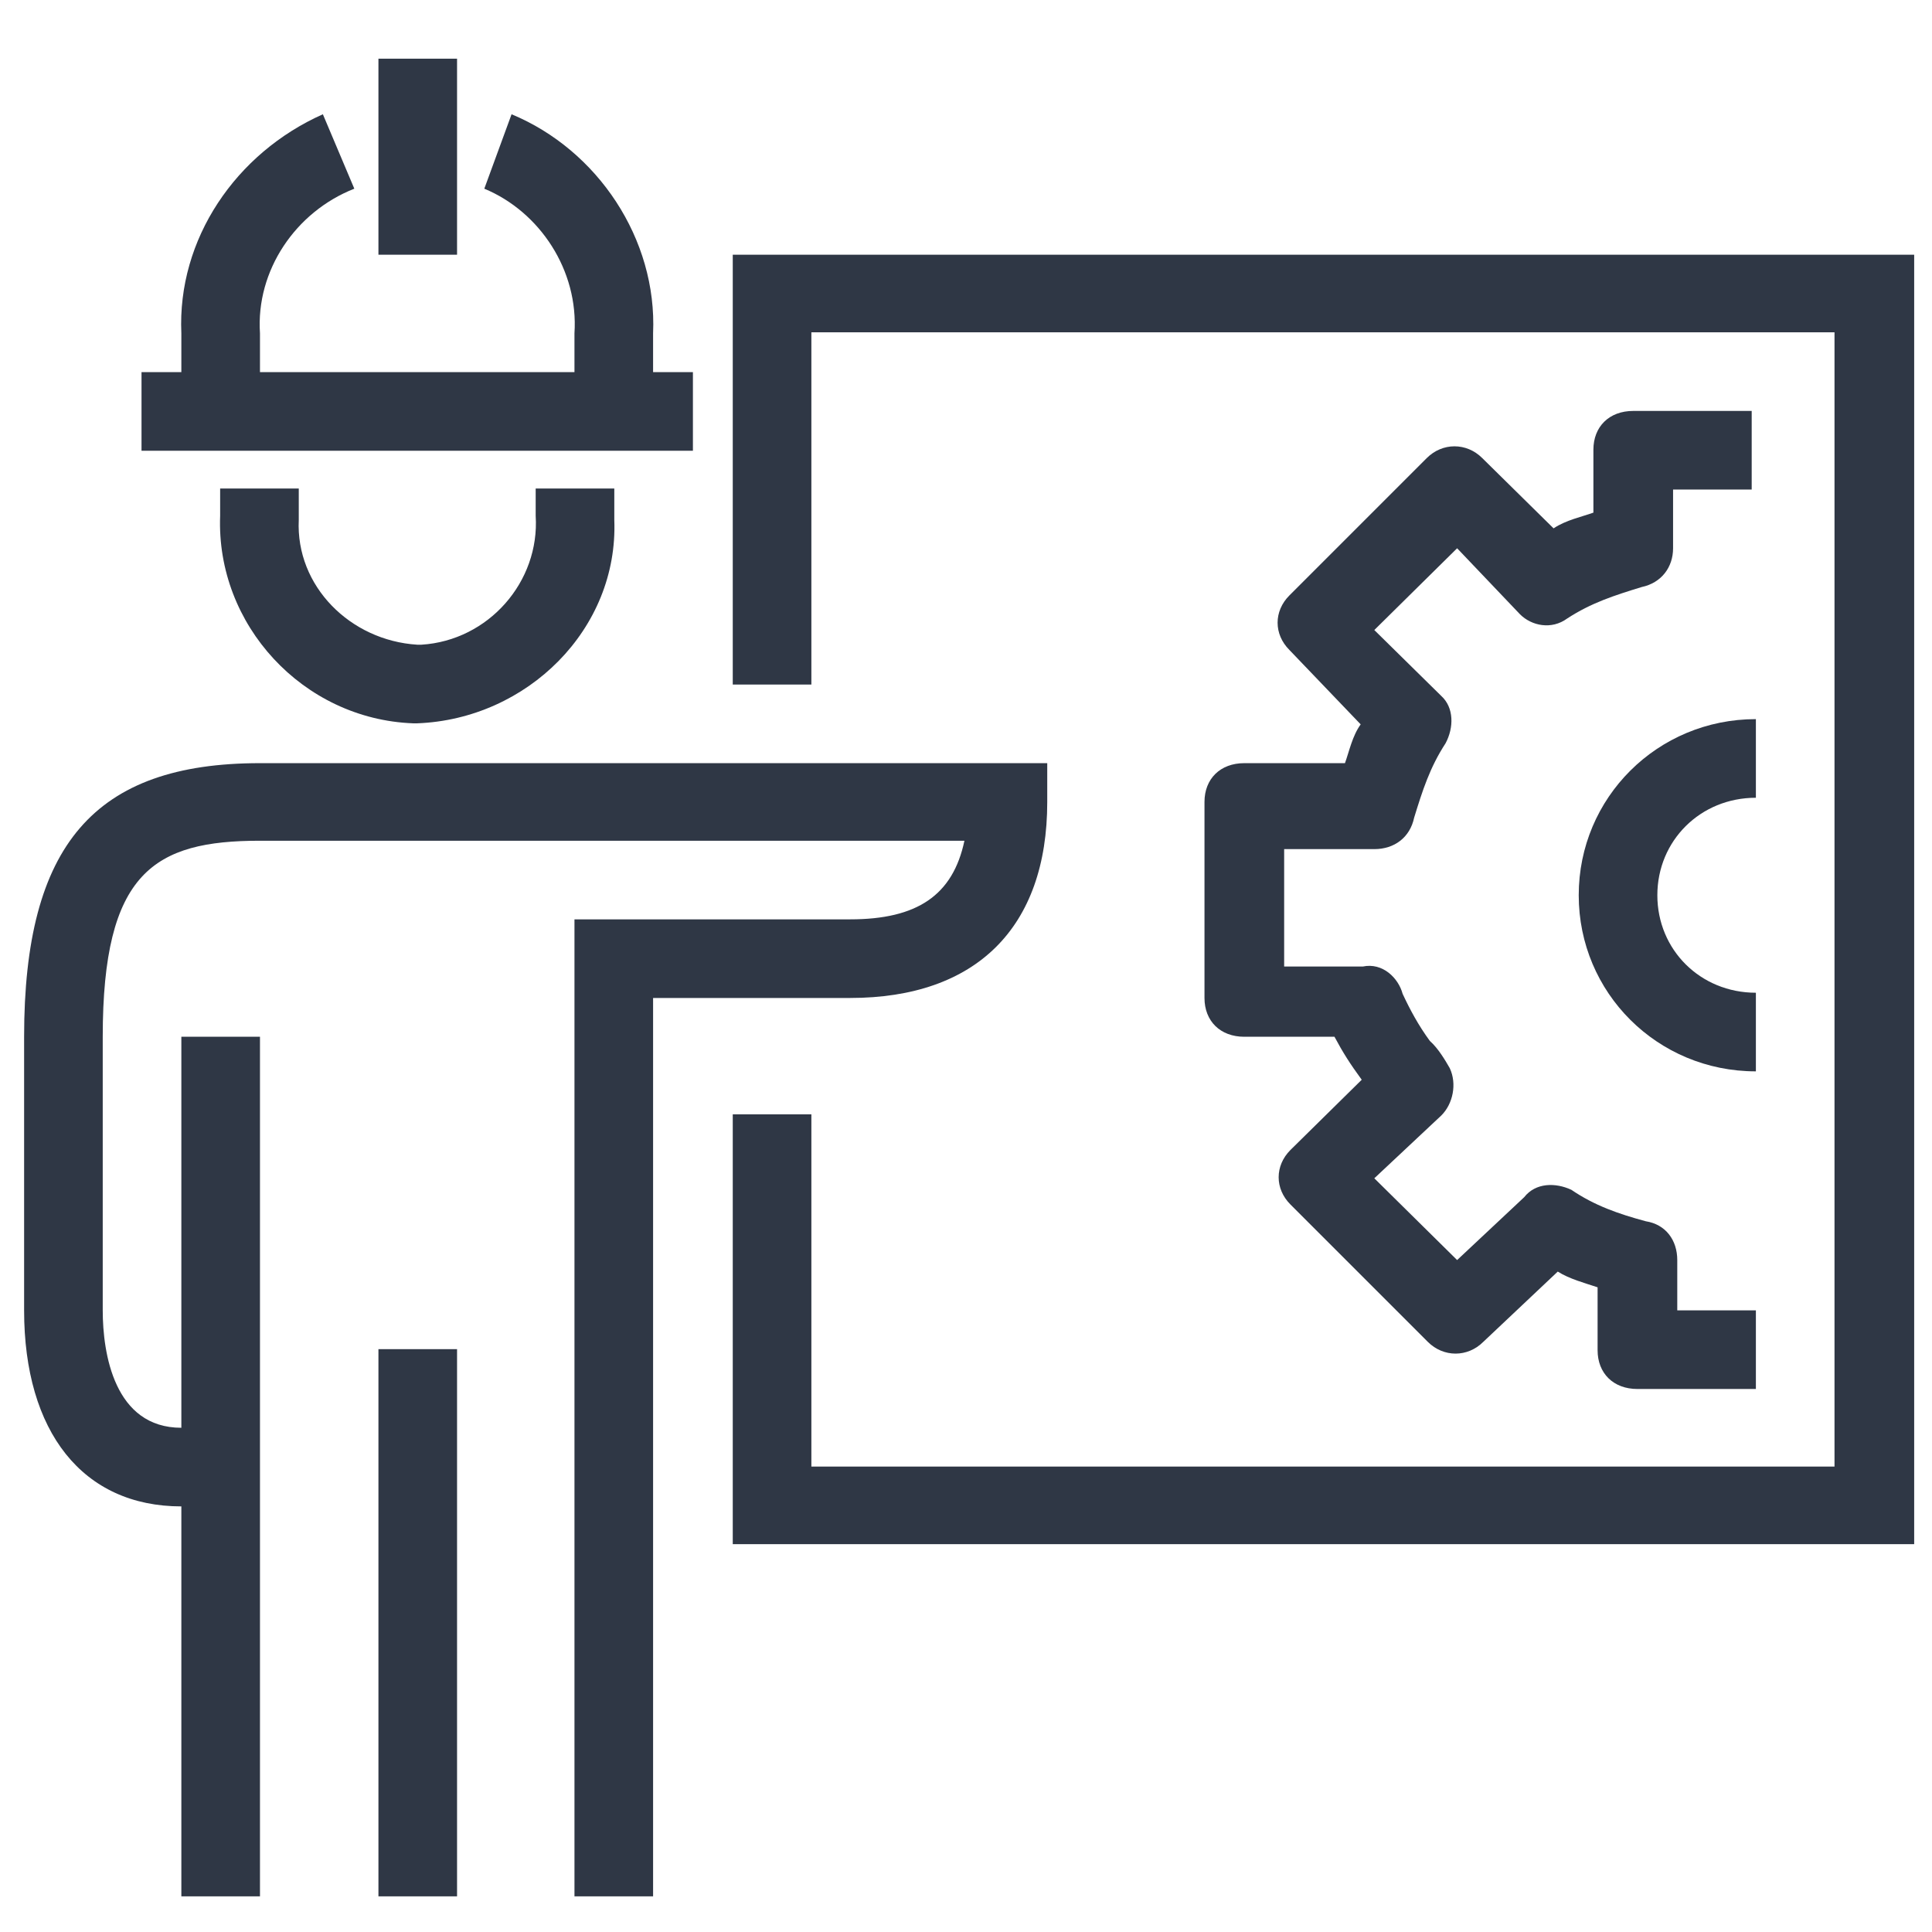 <?xml version="1.0" encoding="UTF-8"?>
<svg xmlns="http://www.w3.org/2000/svg" version="1.1" xmlns:xlink="http://www.w3.org/1999/xlink" viewBox="0 0 184.3 184.3">
  <defs>
    <style>
      .cls-1 {
        fill: none;
      }

      .cls-2 {
        fill: #2f3745;
      }

      .cls-3 {
        clip-path: url(#clippath);
      }
    </style>
    <clipPath id="clippath">
      <rect class="cls-1" x="2.3" y="5.6" width="180.3" height="175.3"/>
    </clipPath>
  </defs>
  <!-- Generator: Adobe Illustrator 28.7.3, SVG Export Plug-In . SVG Version: 1.2.0 Build 164)  -->
  <g>
    <g id="Layer_1">
      <g class="cls-3">
        <g>
          <path class="cls-2" d="M69.9,24.3v41h7.5V31.7h97.6v108.2h-97.6v-33.6h-7.5v41h112.7V24.3h-112.7Z"/>
          <path class="cls-2" d="M28.5,46.6h-7.5v2.6c-.4,10.4,7.9,19.4,18.4,19.8h.4c10.5-.4,19.2-9,18.8-19.4v-3h-7.5v2.6c.4,6.3-4.5,11.9-10.9,12.3h-.4c-6.4-.4-11.6-5.6-11.3-11.9v-3Z"/>
          <path class="cls-2" d="M99.9,76.5v-3.7H24.8c-15.8,0-22.5,7.8-22.5,26.1v26.1c0,11.6,5.6,18.7,15,18.7v37.3h7.5v-82.1h-7.5v37.3c-6.4,0-7.5-7.1-7.5-11.2v-26.1c0-15.7,4.9-18.7,15-18.7h67.2c-1.1,5.2-4.5,7.5-10.9,7.5h-26.3v93.3h7.5v-85.8h18.8c12,0,18.8-6.7,18.8-18.7Z"/>
          <path class="cls-2" d="M36.1,128.7h7.5v52.2h-7.5v-52.2Z"/>
          <path class="cls-2" d="M118.7,72.8c-2.3,0-3.8,1.5-3.8,3.7v18.7c0,2.2,1.5,3.7,3.8,3.7h8.6c.8,1.5,1.5,2.6,2.6,4.1l-6.8,6.7c-1.5,1.5-1.5,3.7,0,5.2h0l13.1,13.1c1.5,1.5,3.8,1.5,5.3,0h0l7.1-6.7c1.1.7,2.6,1.1,3.8,1.5v6c0,2.2,1.5,3.7,3.8,3.7h11.3v-7.5h-7.5v-4.8c0-1.9-1.1-3.4-3-3.7-2.6-.7-4.9-1.5-7.1-3-1.5-.7-3.4-.7-4.5.7l-6.4,6-7.9-7.8,6.4-6c1.1-1.1,1.5-3,.8-4.5-.4-.7-1.1-1.9-1.9-2.6-1.1-1.5-1.9-3-2.6-4.5-.4-1.5-1.9-3-3.8-2.6h-7.5v-11.2h8.6c1.9,0,3.4-1.1,3.8-3,.8-2.6,1.5-4.8,3-7.1.8-1.5.8-3.4-.4-4.5l-6.4-6.3,7.9-7.8,6,6.3c1.1,1.1,3,1.5,4.5.4,2.3-1.5,4.5-2.2,7.1-3,1.9-.4,3-1.9,3-3.7v-5.6h7.5v-7.5h-11.3c-2.3,0-3.8,1.5-3.8,3.7v6c-1.1.4-2.6.7-3.8,1.5l-6.8-6.7c-1.5-1.5-3.8-1.5-5.3,0h0l-13.1,13.1c-1.5,1.5-1.5,3.7,0,5.2h0l6.8,7.1c-.8,1.1-1.1,2.6-1.5,3.7h-9.8Z"/>
          <path class="cls-2" d="M167.5,76.1v-7.5c-9.4,0-16.9,7.5-16.9,16.8s7.5,16.8,16.9,16.8v-7.5c-5.3,0-9.4-4.1-9.4-9.3s4.1-9.3,9.4-9.3Z"/>
          <path class="cls-2" d="M36.1,5.6h7.5v18.7h-7.5V5.6Z"/>
          <path class="cls-2" d="M66.1,35.5h-3.8v-3.7c.4-9-5.3-17.5-13.5-20.9l-2.6,7.1c5.3,2.2,9,7.8,8.6,13.8v3.7h-30v-3.7c-.4-6,3.4-11.6,9-13.8l-3-7.1c-8.3,3.7-13.9,11.9-13.5,20.9v3.7h-3.8v7.5h52.6v-7.5Z"/>
        </g>
      </g>
    </g>
  </g>
</svg>